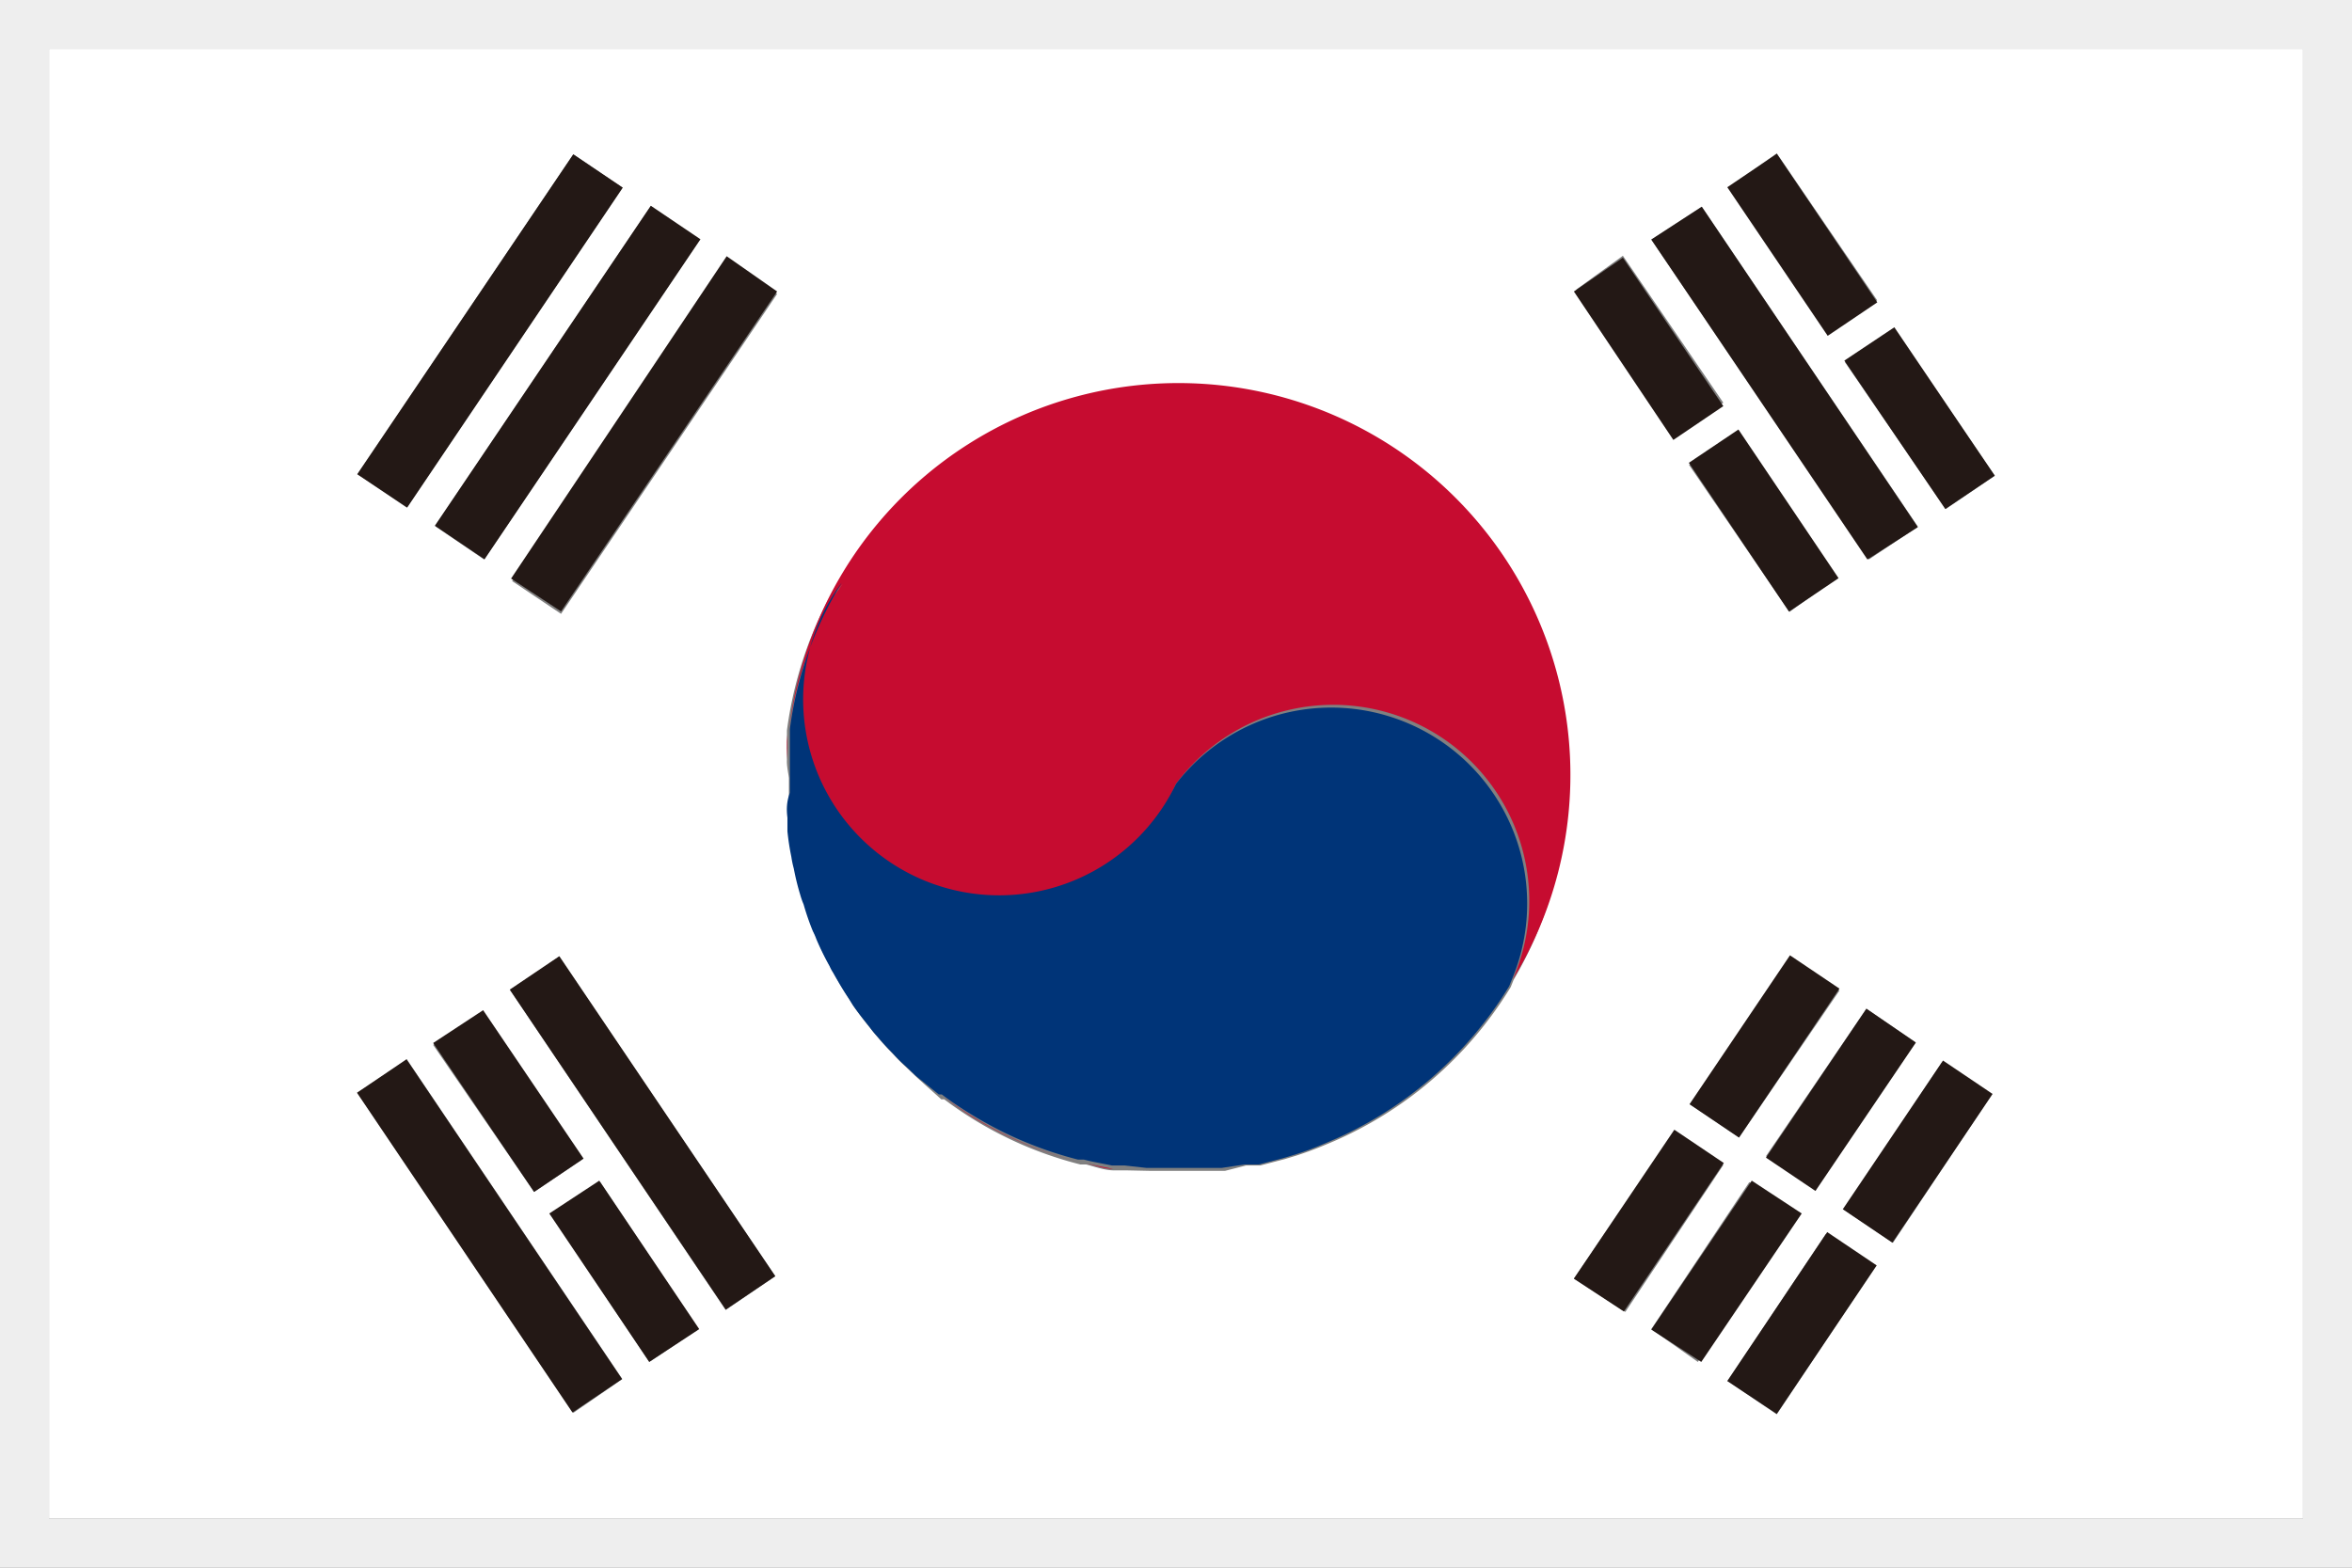 <?xml version="1.0" standalone="no"?><!DOCTYPE svg PUBLIC "-//W3C//DTD SVG 1.1//EN" "http://www.w3.org/Graphics/SVG/1.1/DTD/svg11.dtd"><svg t="1689206877606" class="icon" viewBox="0 0 1536 1024" version="1.1" xmlns="http://www.w3.org/2000/svg" p-id="7338" xmlns:xlink="http://www.w3.org/1999/xlink" width="300" height="200"><rect x="0" y="0" width="1536" height="1024" fill="#808080" stroke="none"/><path d="M32 992h1472V32H32v960z m392-102.4l-64-96 32-21.44 64 96-32 21.44z m-75.2-111.04l-65.92-96 32-21.44 65.6 96-31.68 21.44z m125.12 77.12l-140.8-208.96 32-21.76 141.12 208.64-32.32 22.08z m553.92-20.48l65.6-96 32 21.76-64 96-33.6-21.76z m107.84-92.16l-32-21.76 65.6-96 32 21.76-65.6 96z m83.2-84.16l32 22.08-65.6 96-32-21.76 65.6-96.32z m-50.24-259.2l-65.6-96 32-21.76 64 96-30.4 21.76zM1078.4 868.16l64-96 32 21.44-65.6 96-30.4-21.44z m81.92 55.68l-32-21.76 64-96 32 21.76-64 96z m75.84-112l-32-21.76 64-96 32 21.76-64 96z m66.56-501.12l-32 21.76-65.92-96 32-21.76 65.92 96z m-142.4-210.56l65.6 96-32 21.76-64-96 30.4-21.76z m-48.96 34.88l141.12 208.96-32 21.44-142.08-208.96 32.96-21.44z m-51.52 32l65.6 96-32 22.08-64-96 30.4-22.08zM513.92 496.32V480v-2.88A256 256 0 1 1 988.48 640l-1.92 4.8a253.44 253.44 0 0 1-118.08 101.76l-3.84 1.6c-6.176 2.56-12.256 4.8-18.24 6.72l-7.36 2.24-16 4.16h-9.28l-13.76 3.52H751.04l-15.04-0.32h-8.32c-6.08 0-12.16-2.24-18.24-3.84h-3.84a248.96 248.96 0 0 1-88.96-42.56h-1.92l-15.68-14.08-7.04-6.72a102.08 102.08 0 0 1-8.32-8.32c-3.52-3.52-7.04-7.36-10.24-11.2a66.88 66.88 0 0 1-4.48-5.44c-3.84-4.8-7.68-9.6-11.2-14.72l-2.56-4.16c-3.84-5.76-7.04-11.2-10.24-16.96a26.56 26.56 0 0 1-2.24-4.16 179.2 179.2 0 0 1-8.64-17.6 35.52 35.52 0 0 0-2.24-5.12 163.2 163.2 0 0 1-6.08-17.6 50.88 50.88 0 0 1-2.24-6.4 163.52 163.52 0 0 1-4.16-16.96 64 64 0 0 1-1.6-7.68 161.92 161.92 0 0 1-2.56-16.96v-8.96-15.36-6.72-4.48c0-1.6-1.6-8.32-1.28-12.16zM507.52 192l-141.12 208.96-32-21.44 140.8-210.56 32.32 23.04z m-50.56-35.52l-140.8 208.96-32-21.76 140.8-208.96 32 21.76zM374.4 100.8l32 21.76-140.8 208.96-32-21.76 140.8-208.96zM265.6 691.84l140.8 208.96-32 22.08-140.8-208.96 32-22.08z" fill="#FFFFFF" p-id="7339"></path><path d="M0 0v1024h1536V0H0z m1504 992H32V32h1472v960z" fill="#EEEEEE" p-id="7340"></path><path d="M525.76 590.72zM519.36 567.36zM515.2 544v-8.96 8.96zM534.08 613.44zM512 518.72v-11.2 11.2zM544 635.2zM749.76 766.08l-13.76-1.6 13.76 1.6zM550.4 381.44A128 128 0 1 0 768 512a128 128 0 0 1 219.84 128 256 256 0 1 0-472.64-162.56 242.88 242.88 0 0 1 32-92.48l3.2-3.52zM616 716.16A248.96 248.96 0 0 0 704 758.72a249.92 249.92 0 0 1-68.48-28.8 228.48 228.48 0 0 1-19.52-13.76zM846.4 754.56l-7.36 2.24 7.36-2.24zM823.04 760.96h-9.28 9.28z" fill="#C60C30" p-id="7341"></path><path d="M513.92 496.32V480c0.64 5.44 0.32 10.88 0 16.32zM868.48 746.24l-3.84 1.6 3.84-1.6zM557.76 656.32l-2.56-4.16 2.56 4.16zM800 764.8h-10.24 10.24zM573.44 676.48zM592 696zM614.08 714.88l-15.04-10.88 15.04 10.88zM727.04 763.52c-6.08 0-12.16-2.24-18.24-3.84 6.08 1.6 12.16 2.56 18.24 3.84z" fill="#C60C30" p-id="7342"></path><path d="M514.24 534.08v8.96c0.576 5.6 1.408 11.136 2.56 16.64a64 64 0 0 0 1.6 7.68c1.088 5.728 2.464 11.392 4.16 16.96 0.608 2.176 1.344 4.32 2.24 6.4a163.2 163.2 0 0 0 6.08 17.6c0.864 1.632 1.6 3.36 2.24 5.12 2.56 6.016 5.44 11.904 8.64 17.6a26.56 26.56 0 0 0 2.24 4.16c3.2 5.76 6.4 11.2 10.24 16.96l2.56 4.16c3.52 5.12 7.36 9.92 11.2 14.72 1.408 1.92 2.88 3.712 4.48 5.44 3.2 3.84 6.72 7.68 10.24 11.2 2.624 2.944 5.376 5.696 8.32 8.32l7.04 6.72 15.04 12.16h1.92c6.56 4.96 13.44 9.536 20.48 13.76a249.92 249.92 0 0 0 68.48 28.8h3.84c6.08 1.6 12.16 2.56 18.24 3.84h8.32l14.4 1.6h48.96l15.04-2.24h9.28l16-4.16 7.36-2.24c6.176-1.92 12.256-4.16 18.24-6.72l3.84-1.6a253.44 253.44 0 0 0 118.08-101.76l1.92-4.8A128 128 0 0 0 768 512a128 128 0 1 1-218.24-131.52l-1.92 3.2a242.88 242.88 0 0 0-32 92.48V517.76c-2.24 6.08-2.24 11.2-1.6 16.32z" fill="#003478" p-id="7343"></path><path d="M366.4 399.36l141.12-208.96-32.96-23.04-140.8 210.56zM284 343.392L425.024 134.4l32.416 21.888-141.024 209.024zM1125.44 265.28l-65.6-96.96-32 22.08 64.96 96.96zM233.12 713.76l32.384-21.792 140.736 208.832-32.384 21.824zM406.72 122.56l-32.32-21.76-141.12 208.96 32.64 21.76zM1102.912 302.304l32.384-21.76 65.408 97.12-32.384 21.824zM1093.44 737.92l-65.6 97.28 32.64 21.44 65.28-96.96zM1103.36 721.28l32.32 21.76 65.6-97.28-32.32-21.76zM332.928 646.4l32.352-21.824 141.056 209.024-32.384 21.824zM1251.2 680.96l-32.32-22.08-65.6 97.28 32.32 21.76zM358.72 792.64l65.28 96.96 32.64-21.44-65.28-96.96zM1252.48 344.32l-141.12-209.28-32.96 21.44 141.12 208.96zM282.88 681.28l65.92 97.28 32.32-21.76-65.6-96.96zM1270.4 332.48l32.32-21.76-65.6-96.96-32.64 21.76zM1128.032 122.304l32.352-21.856 65.6 97.056-32.384 21.856zM1128 902.08l32.32 21.44 65.28-96.96-32.32-21.76zM1144 771.2l-65.6 97.28 32.64 21.12 65.6-96.96zM1203.456 789.856l65.44-97.12 32.384 21.824-65.44 97.12z" fill="#231815" p-id="7344"></path></svg>